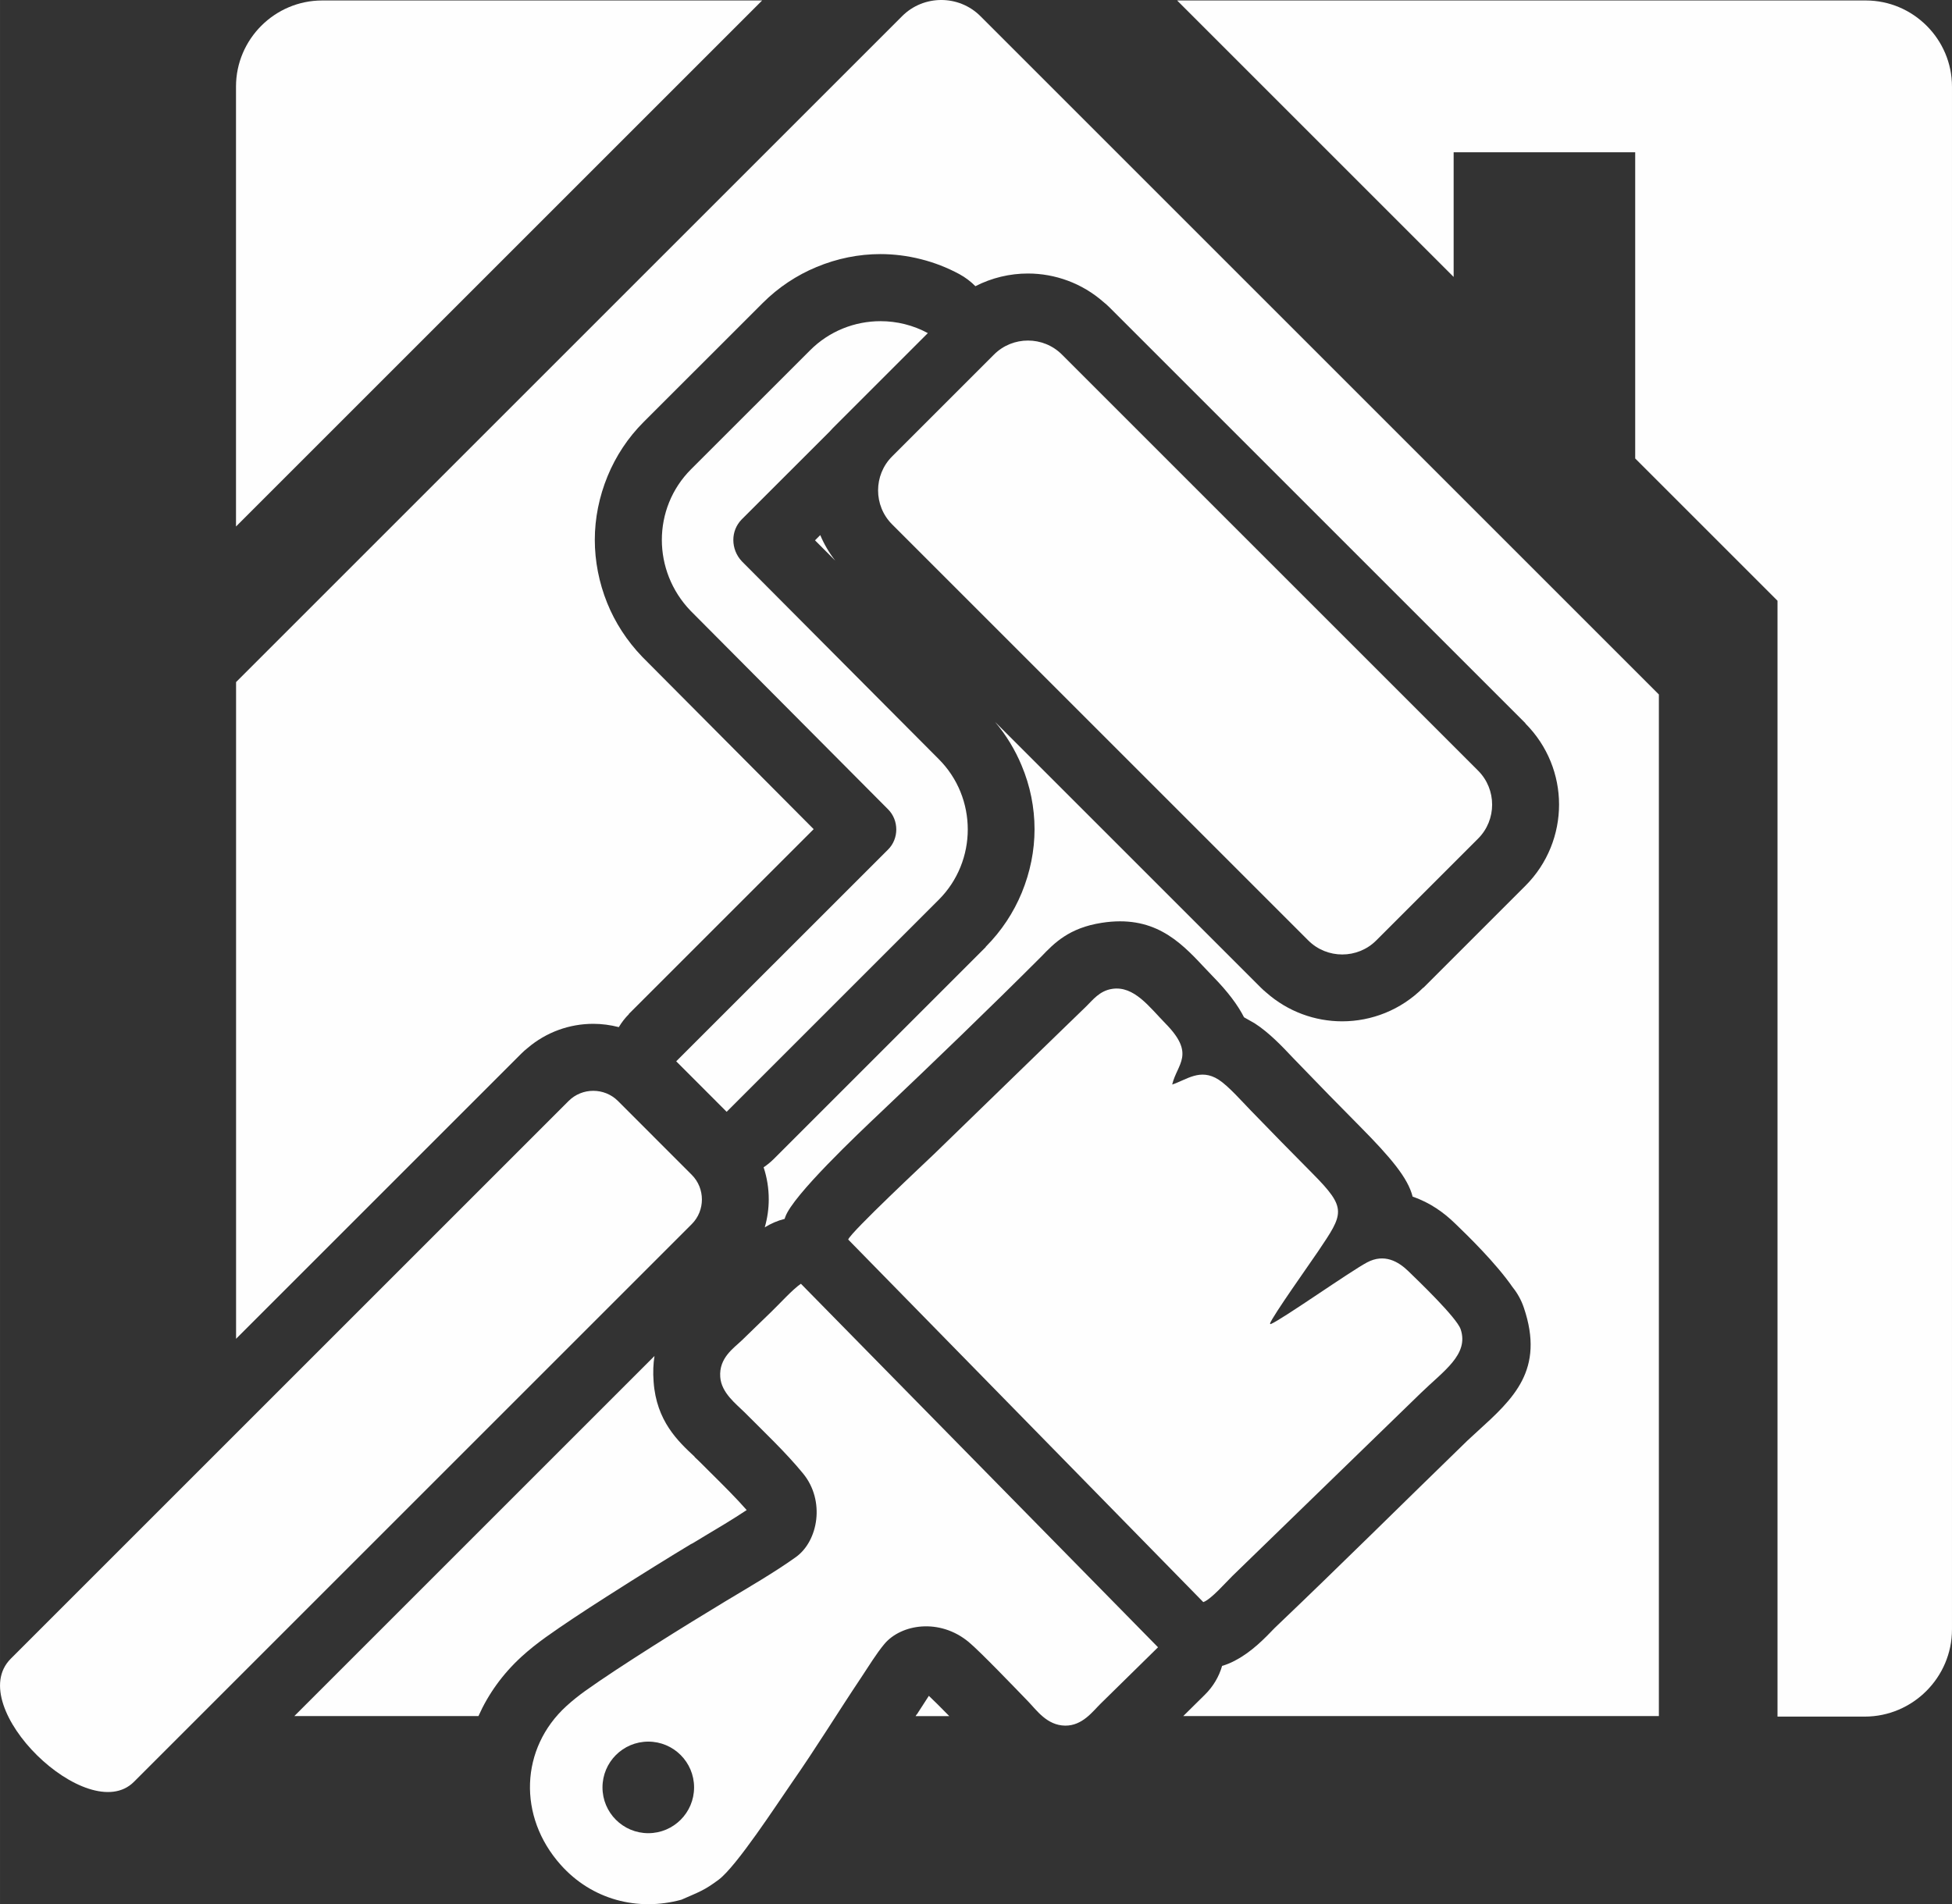 <?xml version="1.0" encoding="UTF-8"?> <svg xmlns="http://www.w3.org/2000/svg" xmlns:xlink="http://www.w3.org/1999/xlink" xmlns:xodm="http://www.corel.com/coreldraw/odm/2003" xml:space="preserve" width="30.535mm" height="29.793mm" version="1.1" style="shape-rendering:geometricPrecision; text-rendering:geometricPrecision; image-rendering:optimizeQuality; fill-rule:evenodd; clip-rule:evenodd" viewBox="0 0 289.42 282.39"><rect x="0" y="0" width="289.42" height="282.39" fill="#333333" stroke="none"/> <defs> <style type="text/css"> .fil0 {fill:#FEFEFE} </style> </defs> <g id="Слой_x0020_1">  <g id="_1618003495568"> <path class="fil0" d="M245.96 103.29l0 4.06 0 35.73 0 111.41 -70.52 0 3.2 -3.16c1.25,-1.23 2.11,-2.71 2.56,-4.28 0.69,-0.2 1.35,-0.48 1.99,-0.83 2.44,-1.28 4.37,-3.3 5.82,-4.81 9.59,-9.13 19.05,-18.54 28.56,-27.77l1.5 -1.38c5.31,-4.83 10,-9.09 6.87,-18.33 -0.38,-1.13 -0.95,-2.15 -1.66,-3.03 -2.48,-3.59 -6.69,-7.68 -8.38,-9.31l-0.22 -0.21c-1.58,-1.53 -3.62,-3.03 -6.23,-3.92 -0.7,-2.76 -3.18,-5.73 -7.86,-10.46l-4.56 -4.63 -5.32 -5.49c-1.55,-1.65 -3.55,-3.76 -5.69,-5.13l-1.57 -0.89c-0.91,-1.79 -2.38,-3.77 -4.6,-6.04l-1.44 -1.51c-3.6,-3.87 -7.48,-7.64 -15.05,-6.46 -4.87,0.75 -7.07,3.03 -8.95,4.99 -7.77,7.77 -15.8,15.5 -23.76,23.05 -3.52,3.33 -13.06,12.36 -14.21,15.56l-0.11 0.31c-1.02,0.25 -2.01,0.68 -2.94,1.25 0.39,-1.36 0.59,-2.76 0.59,-4.16 0,-1.6 -0.25,-3.2 -0.76,-4.74 0.53,-0.36 1.04,-0.77 1.51,-1.24l31.43 -31.43 0 -0.04c2.33,-2.34 4.12,-5.07 5.33,-8 1.26,-3.06 1.9,-6.27 1.9,-9.42 0,-3.19 -0.63,-6.42 -1.92,-9.47 -0.96,-2.31 -2.27,-4.48 -3.93,-6.45l39.41 39.41c0.26,0.26 0.54,0.51 0.82,0.74 3.21,2.83 7.23,4.25 11.23,4.25 4.34,0 8.69,-1.66 12.02,-4.99l0.04 0 15.11 -15.11c3.32,-3.32 4.99,-7.69 4.99,-12.05 0,-4.34 -1.67,-8.69 -4.99,-12.02l0 -0.04 -61.71 -61.71c-0.26,-0.26 -0.54,-0.51 -0.82,-0.73 -3.21,-2.83 -7.23,-4.25 -11.23,-4.25 -2.67,0 -5.35,0.63 -7.79,1.88 -0.68,-0.69 -1.48,-1.3 -2.38,-1.79 -1.82,-0.98 -3.73,-1.72 -5.68,-2.21 -2.01,-0.51 -4.04,-0.76 -6.02,-0.76 -3.19,0 -6.42,0.64 -9.48,1.92 -2.92,1.21 -5.64,3 -7.97,5.33l-17.63 17.62c-2.37,2.36 -4.16,5.11 -5.37,8.05 -1.26,3.06 -1.9,6.28 -1.9,9.45 0,3.16 0.62,6.36 1.84,9.38 1.16,2.87 2.9,5.59 5.21,7.99l25.4 25.54 -27.41 27.41 0.02 0.02c-0.59,0.59 -1.09,1.24 -1.5,1.93 -1.24,-0.32 -2.52,-0.49 -3.79,-0.49 -3.47,0 -6.95,1.2 -9.76,3.61 -0.31,0.25 -0.62,0.51 -0.91,0.81l-42.29 42.29 0 -97.39 98.76 -98.76c3.19,-3.19 8.41,-3.19 11.6,0l100.6 100.6 0 0.3zm-148.92 97.8c-0.18,1.14 -0.24,2.4 -0.13,3.83 0.41,5.81 3.61,8.81 6.07,11.1l0.02 0.02 -0.02 0.02c0.8,0.74 1.56,1.53 2.33,2.29 1.89,1.87 3.85,3.82 5.4,5.59 -2.01,1.34 -4.41,2.77 -6.66,4.11 -0.16,0.09 -1.62,1 -1.64,0.96 -2.84,1.71 -7.39,4.52 -12.52,7.8 -3.43,2.19 -6.68,4.34 -8.99,6 -0.59,0.43 -1.21,0.89 -1.8,1.36 -0.64,0.52 -1.25,1.03 -1.77,1.51 -2.81,2.57 -4.95,5.57 -6.39,8.81l-27.3 0 53.41 -53.41zm24.57 -121.73l-0.77 0.77 3 3.01c-0.92,-1.18 -1.66,-2.45 -2.22,-3.78zm19.14 175.14l-5 0 0.16 -0.25 0.02 0.01 1.79 -2.77c0.68,0.63 1.81,1.77 3.03,3.01z"></path> <path class="fil0" d="M174.53 0.07l102.11 0c7.03,0 12.78,5.75 12.78,12.77l0 66.19 0 35.93 0 126.68c0,7.11 -5.82,12.93 -12.93,12.93l-12.94 0 0 -165.48 -21.1 -21.1 0 -45.41 -26.92 0 0 18.49 -41.01 -41.01z"></path> <path class="fil0" d="M47.77 0.07l65.23 0 -78.01 78.01 0 -65.24c0,-7.03 5.75,-12.77 12.78,-12.77z"></path> <path class="fil0" d="M188.3 196.27c0.43,-1.17 5.96,-8.95 7.11,-10.66 3.83,-5.69 4.38,-6.36 -0.83,-11.61 -3.13,-3.15 -6.08,-6.17 -9.17,-9.36 -1.2,-1.23 -3.28,-3.6 -4.73,-4.53 -2.74,-1.75 -4.76,0.04 -6.88,0.72 0.74,-3.09 3.5,-4.47 -0.99,-9.04 -2.36,-2.4 -4.65,-5.65 -7.92,-5.14 -1.88,0.29 -2.88,1.67 -3.83,2.59 -1.11,1.07 -2.05,2 -3.16,3.06l-19.41 18.85c-1.11,1.07 -12.32,11.55 -12.73,12.67l52.65 53.77c1.14,-0.39 3.34,-2.92 4.28,-3.84l27.99 -27.18c3.34,-3.25 7.15,-5.7 5.89,-9.44 -0.58,-1.73 -6.33,-7.23 -7.77,-8.63 -1.45,-1.4 -3.53,-2.65 -6.1,-1.29 -2.48,1.31 -12.69,8.52 -14.31,9.16l-0.08 -0.08zm-92.18 62.01c3.75,0 6.79,3.04 6.79,6.79 0,3.75 -3.04,6.79 -6.79,6.79 -3.75,0 -6.79,-3.04 -6.79,-6.79 0,-3.75 3.04,-6.79 6.79,-6.79zm4.9 23.45c2.71,-1.19 3.41,-1.39 5.53,-2.97 2.65,-1.97 8.67,-11.24 10.92,-14.48 3.49,-5 6.79,-10.38 10.18,-15.45 1.2,-1.8 2.25,-3.55 3.47,-5.02 2.48,-2.96 8.19,-3.89 12.52,-0.29 1.71,1.42 6.93,6.87 8.8,8.8 1.25,1.29 2.79,3.56 5.49,3.59 2.55,0.03 4.09,-2.11 5.23,-3.23l8.54 -8.39 -52.95 -53.91c-1.22,0.82 -3.23,3.05 -4.43,4.2 -1.5,1.43 -2.8,2.73 -4.29,4.16 -1.24,1.19 -3.45,2.63 -3.24,5.47 0.17,2.37 2.39,4.02 3.58,5.21 2.87,2.89 6.18,6.01 8.71,9.11 3.29,4.02 2.25,9.99 -1.07,12.38 -3.12,2.24 -7.09,4.54 -10.5,6.59 -5.69,3.43 -15.68,9.63 -20.85,13.34 -0.8,0.58 -1.75,1.32 -2.68,2.17 -6.84,6.24 -7.26,16.36 -0.83,23.56 4.6,5.15 11.38,6.92 17.86,5.16z"></path> <path class="fil0" d="M1.59 245.99l82.72 -82.72c2.01,-2.01 5.3,-2 7.31,0l10.95 10.96c2,2 2,5.3 0,7.3l-82.72 82.72c-6.79,6.79 -25.35,-11.16 -18.26,-18.26zm98.66 -88.59l31.42 -31.41c0.81,-0.8 1.22,-1.89 1.22,-2.98 0,-1.09 -0.41,-2.18 -1.21,-2.98l-29.29 -29.45c-2.84,-2.95 -4.26,-6.75 -4.26,-10.51 0,-3.81 1.45,-7.6 4.33,-10.48l17.63 -17.62c2.88,-2.9 6.68,-4.34 10.47,-4.34 2.41,0 4.83,0.59 7.01,1.77l-14.1 14.1c-0.16,0.16 -0.3,0.32 -0.44,0.48l-13.08 13.07c-0.81,0.84 -1.22,1.92 -1.22,3.02 0,1.15 0.43,2.3 1.28,3.19l29.15 29.29c2.89,2.87 4.33,6.67 4.33,10.46 0,3.77 -1.44,7.57 -4.32,10.44l-31.43 31.43 -7.47 -7.48zm118.91 -43.11l-61.71 -61.71c-2.77,-2.77 -7.3,-2.77 -10.07,0l-15.11 15.11c-2.77,2.77 -2.77,7.3 0,10.07l61.71 61.71c2.77,2.77 7.3,2.77 10.07,0l15.11 -15.11c2.77,-2.77 2.77,-7.3 0,-10.07z"></path> </g> </g> </svg> 